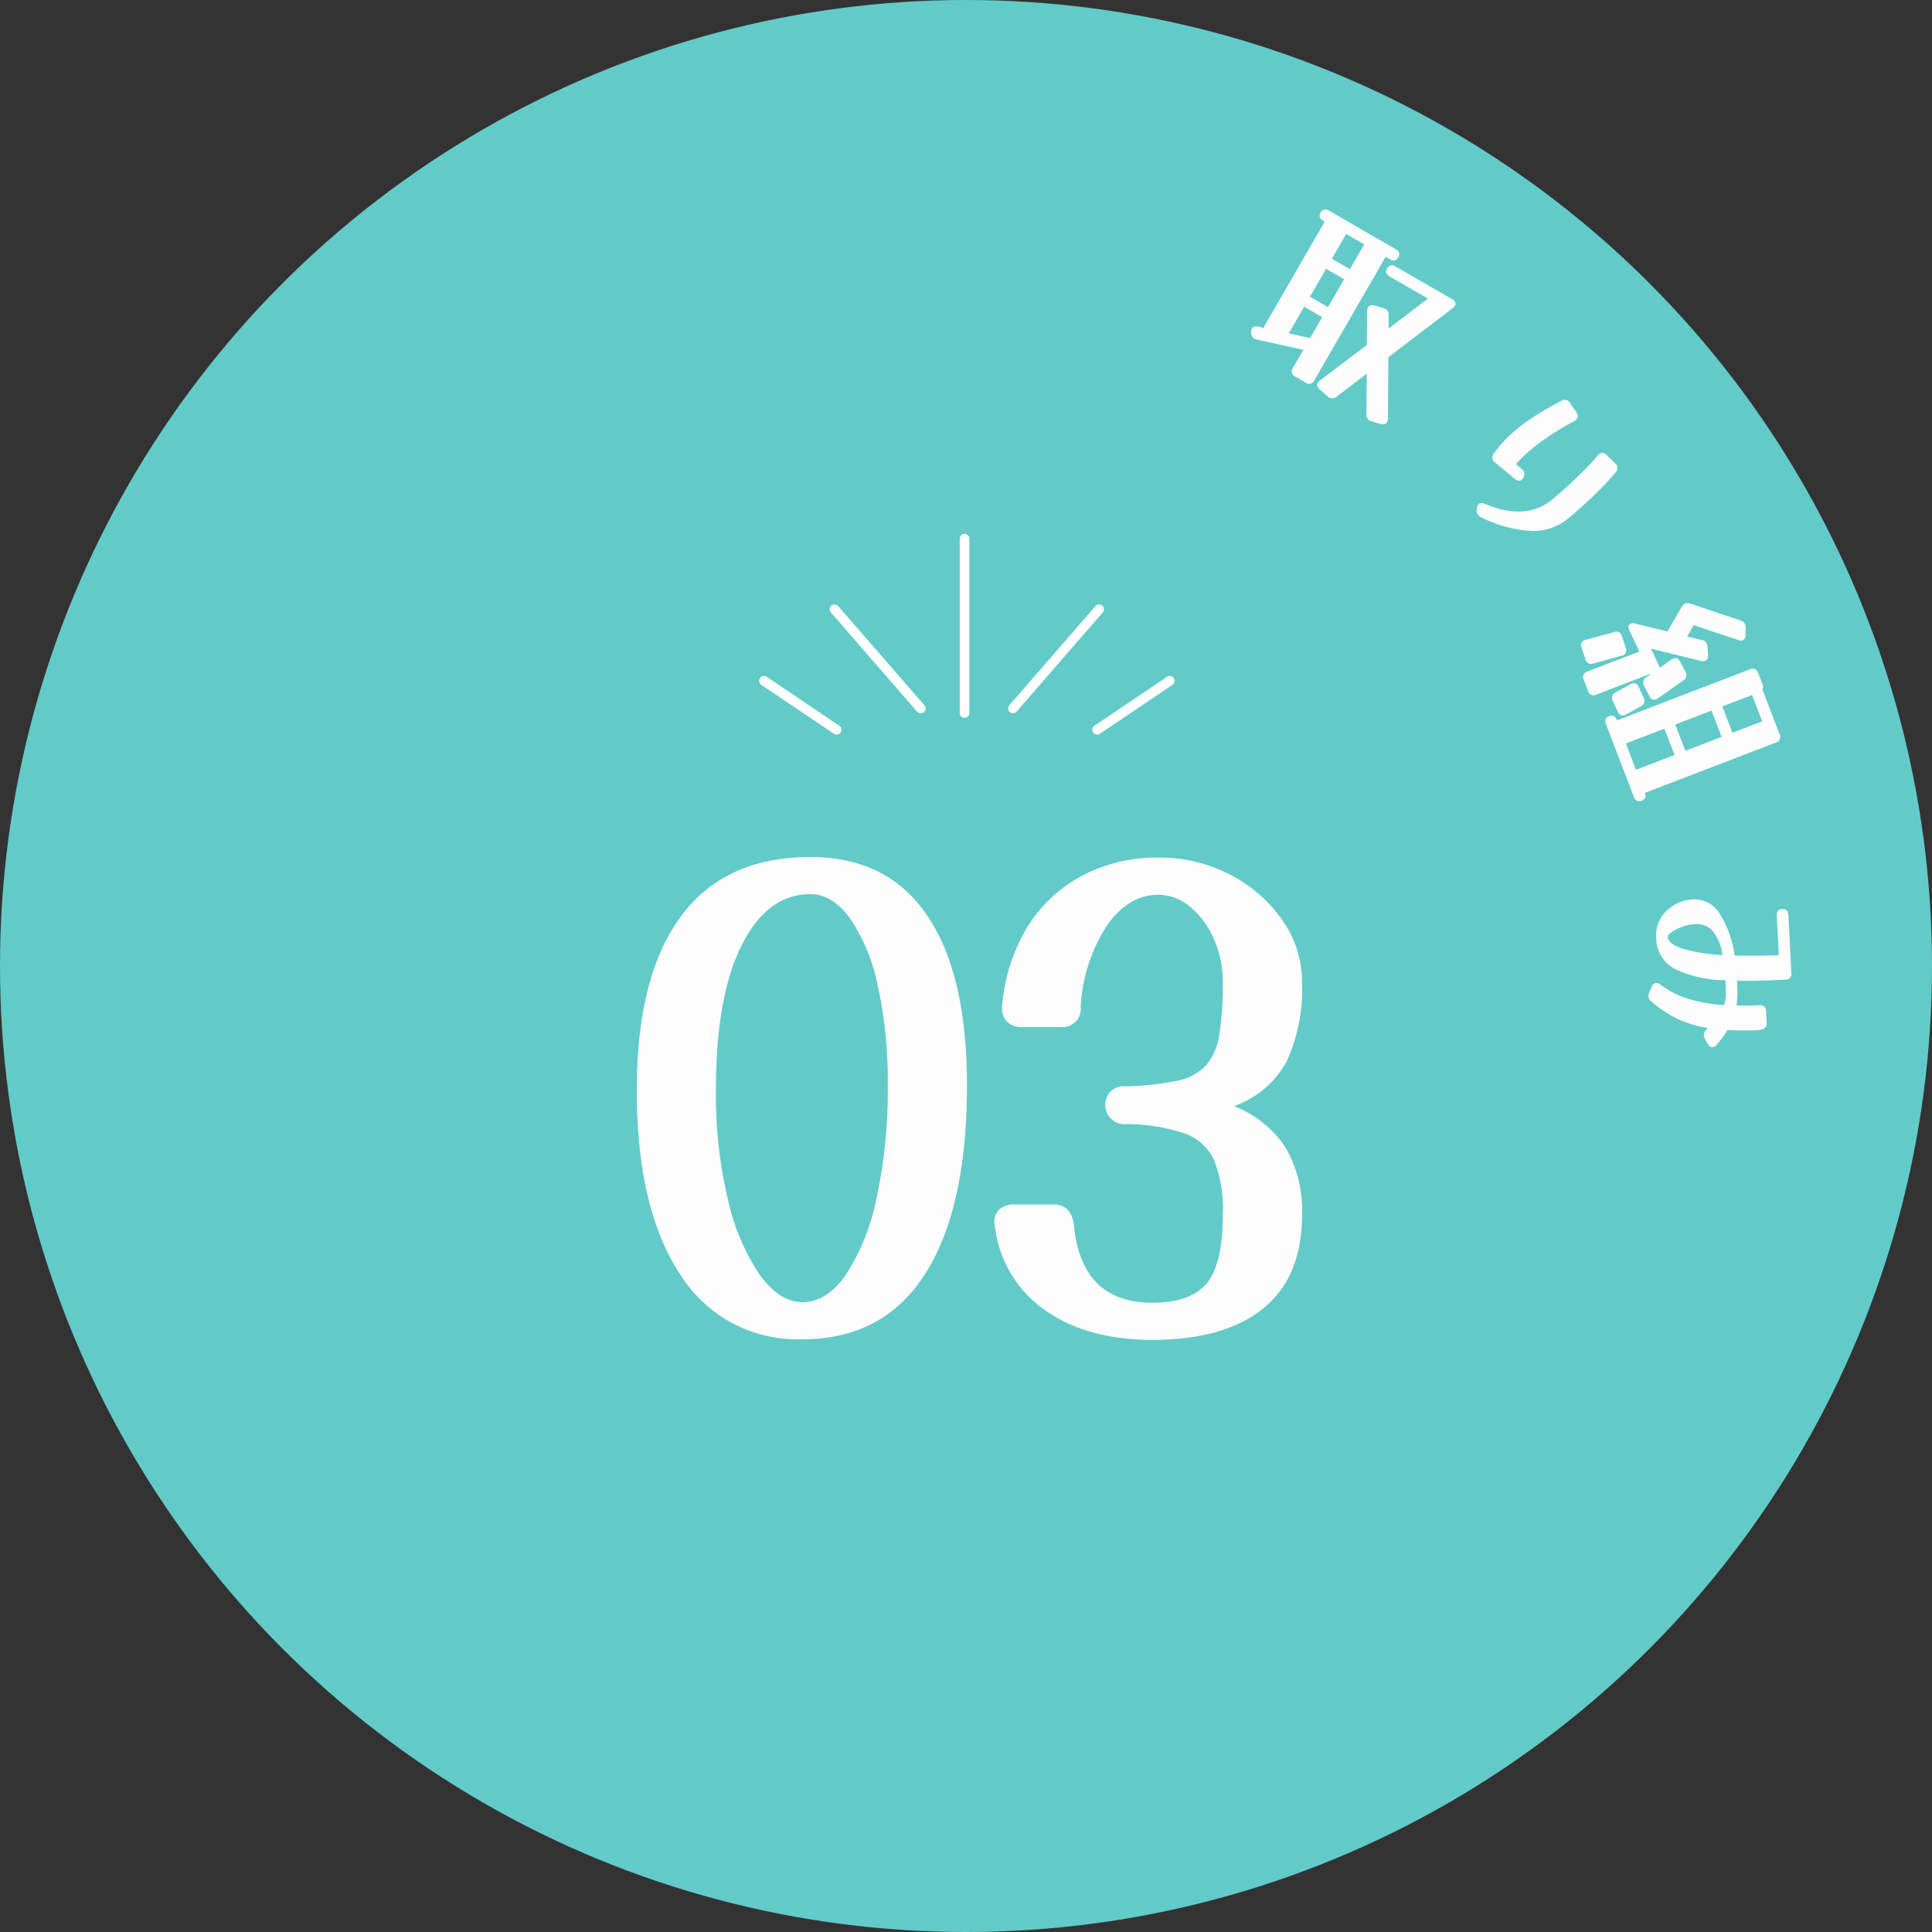 <svg xmlns="http://www.w3.org/2000/svg" width="200" height="200" viewBox="0 0 200 200"><rect x="0" y="0" width="200" height="200" fill="#333333" stroke="none"/><g transform="translate(-140 -792)"><circle cx="100" cy="100" r="100" transform="translate(140 792)" fill="#62cbc9"/><path d="M-.44.16A.583.583,0,0,1-1.1.82H-2.34A.583.583,0,0,1-3,.16V-2L-7.68-.52a.753.753,0,0,1-.3.06.691.691,0,0,1-.58-.36l-.02-.04a1.4,1.4,0,0,1-.1-.2.491.491,0,0,1-.04-.18q0-.34.46-.5l.6-.18a.668.668,0,0,1-.06-.3V-14.6H-7.9q-.66,0-.66-.6t.66-.6H.06q.66,0,.66.6t-.66.6h-.5V.16ZM-5.16-14.52v2.88H-3V-14.6H-5.16ZM2.4.48a.692.692,0,0,1-.64.46A.607.607,0,0,1,1.58.92L.52.7Q.02.6.02.2A1.027,1.027,0,0,1,.08-.12l2.36-5.6L.7-8.78a.82.82,0,0,1-.1-.36q0-.38.46-.5L2-9.88q.08-.02.14-.03a.729.729,0,0,1,.12-.01.687.687,0,0,1,.58.38l.7,1.22,1.98-4.72H.96q-.66,0-.66-.6t.66-.6H7.72q.58,0,.58.46a.987.987,0,0,1-.06.3L5-5.74,8.14-.22a.82.82,0,0,1,.1.36q0,.38-.46.5L6.84.88Q6.76.9,6.7.91a.729.729,0,0,1-.12.01A.687.687,0,0,1,6,.54L3.92-3.14ZM-5.16-7.1H-3v-3.34H-5.16Zm0,1.2v3.18L-3-3.4V-5.9Z" transform="translate(276.523 831.445) rotate(30)" fill="#fdfdfd"/><path d="M-1.59-5.72a.66.66,0,0,1,.8.46.533.533,0,0,1,.06.24q0,.4-.54.5l-2.6.48a.2.2,0,0,1-.09.02h-.09a.6.6,0,0,1-.62-.5,11.829,11.829,0,0,1-.3-1.58,14.213,14.213,0,0,1-.1-1.72,19.788,19.788,0,0,1,.18-2.57q.18-1.37.54-3.01a.623.623,0,0,1,.76-.54l1.16.12q.56.06.56.56v.1a.377.377,0,0,1-.02.12q-.32,1.5-.47,2.83a22.291,22.291,0,0,0-.15,2.49q0,.58.04,1.12t.12,1.02ZM-.43.7A1.067,1.067,0,0,1-.81.8.765.765,0,0,1-1.35.54l-.1-.1A.62.62,0,0,1-1.67.02q0-.32.4-.5Q2.87-2.6,2.87-6.18q0-1.16-.06-2.33t-.16-2.24q-.1-1.07-.24-1.89-.1-.68.56-.74l1.22-.12a.616.616,0,0,1,.74.56q.18.96.29,2.13t.16,2.36q.05,1.19.05,2.27a5.66,5.66,0,0,1-1.45,3.8A13.229,13.229,0,0,1-.43.7Z" transform="matrix(0.643, 0.766, -0.766, 0.643, 294.165, 845.443)" fill="#fdfdfd"/><path d="M-3.12.44a.583.583,0,0,1-.66.66H-5.02A.583.583,0,0,1-5.68.44V-5.32l-2.42.18q-.6.04-.6-.38a.763.763,0,0,1,.14-.4l1.98-2.86L-6.6-8.8l-1.84-2.28a.776.776,0,0,1-.18-.46A.776.776,0,0,1-8.44-12l3.5-4.24a.721.721,0,0,1,.58-.3,1.027,1.027,0,0,1,.32.06l.68.28q.42.18.42.48a.66.66,0,0,1-.18.4l-3.1,3.78.86,1.04.88-1.28a.665.665,0,0,1,.58-.34h.13a.337.337,0,0,1,.15.04l.84.26q.44.16.44.5a.67.67,0,0,1-.14.38l-3.06,4.4,2.18-.16-.36-1.42a.949.949,0,0,1-.02-.22q0-.48.54-.54l1.16-.14a.66.66,0,0,1,.78.54L-.48-5.4a1.1,1.1,0,0,1,.04.22q0,.48-.56.54l-1.16.14a.66.66,0,0,1-.78-.54l-.12-.46h-.1a.646.646,0,0,1,.04.24ZM8.18-.66V-.6q.64,0,.64.6T8.16.6H.1Q-.56.6-.56,0T.1-.6H.14V-15.34A.583.583,0,0,1,.8-16H2.04a.664.664,0,0,1,.52.2H7.52a.583.583,0,0,1,.66.66ZM5.62-14.6H2.7v3.3H5.62ZM2.7-6.08H5.62V-10.1H2.7Zm0,5.42V-.6H5.62V-4.88H2.7Zm-8.94.24a.587.587,0,0,1-.7.6L-8.18.12a.574.574,0,0,1-.62-.7l.3-3.02a.587.587,0,0,1,.7-.6l1.24.06a.574.574,0,0,1,.62.7ZM-.1-1.72Q0-1.04-.7-1l-1.2.08a.636.636,0,0,1-.72-.6l-.22-1.7a.55.55,0,0,1,.58-.72l1.2-.08a.62.62,0,0,1,.72.6Z" transform="translate(306.777 866.659) rotate(69)" fill="#fdfdfd"/><path d="M2.7.72a.7.7,0,0,1-.52.26A1.067,1.067,0,0,1,1.8.88L1.2.58A.541.541,0,0,1,.84.1a.676.676,0,0,1,.18-.42A9.256,9.256,0,0,0,2.61-3.03a15.467,15.467,0,0,0,.87-3.75,2.837,2.837,0,0,0-1.04-.25Q1.88-7.06.98-7.06H.92A12.2,12.2,0,0,1-.54-1.86,3.676,3.676,0,0,1-3.86-.14,3.473,3.473,0,0,1-5.78-.68,3.853,3.853,0,0,1-7.11-2.14,4.271,4.271,0,0,1-7.6-4.18,3.021,3.021,0,0,1-6.01-6.81,10.492,10.492,0,0,1-1.58-8.14q.08-1,.13-2.15t.07-2.43H-5.46q-.66,0-.66-.6t.66-.6H.52a.592.592,0,0,1,.66.68q0,1.4-.03,2.64T1.04-8.26q.78,0,1.41.04a9.2,9.2,0,0,1,1.15.14q.08-1.08.1-2.34a.592.592,0,0,1,.66-.68H5.6q.66,0,.66,1.02-.04,1.72-.18,3.06.34.24.7.53t.76.67a.677.677,0,0,1,.24.46q0,.28-.36.46l-.54.26a.771.771,0,0,1-.38.1.721.721,0,0,1-.54-.26,1.414,1.414,0,0,1-.2-.2A11.461,11.461,0,0,1,4.64-1.87,12.105,12.105,0,0,1,2.7.72Zm-7.74-4.9a4.271,4.271,0,0,0,.21,1.3,4.72,4.72,0,0,0,.49,1.1q.28.44.48.44.7,0,1.27-1.41A16.908,16.908,0,0,0-1.7-6.9,5.042,5.042,0,0,0-4.26-6,2.256,2.256,0,0,0-5.04-4.18Z" transform="matrix(0.052, 0.999, -0.999, 0.052, 311.509, 892.918)" fill="#fdfdfd"/><g transform="translate(18.817 18.659)"><path d="M0,0V18.038" transform="translate(221.034 829.108)" fill="none" stroke="#fff" stroke-linecap="round" stroke-width="1"/><g transform="translate(200.273 836.418)"><path d="M0,0,9.61,9.61" transform="matrix(0.998, 0.07, -0.07, 0.998, 7.306, 0)" fill="none" stroke="#fff" stroke-linecap="round" stroke-width="1"/><path d="M0,0,6.407,6.407" transform="translate(0 7.401) rotate(-11)" fill="none" stroke="#fff" stroke-linecap="round" stroke-width="1"/></g><g transform="translate(225.379 836.418)"><path d="M0,9.61,9.61,0" transform="matrix(-0.998, 0.07, -0.07, -0.998, 10.257, 9.587)" fill="none" stroke="#fff" stroke-linecap="round" stroke-width="1"/><path d="M0,6.407,6.407,0" transform="translate(15.671 13.69) rotate(-169)" fill="none" stroke="#fff" stroke-linecap="round" stroke-width="1"/></g></g><path d="M19.9-49.28q8,0,12.1,6.08t4.1,17.536q0,12.736-4.32,19.52T19.072.64a14.305,14.305,0,0,1-12.7-6.784Q1.92-12.928,1.92-25.152q0-11.776,4.544-17.952T19.9-49.28Zm0,3.84q-4.48,0-7.136,5.312T10.112-25.152a46.745,46.745,0,0,0,1.248,11.36,22.65,22.65,0,0,0,3.3,7.776Q16.7-3.2,19.072-3.2q2.5,0,4.48-2.816a22.76,22.76,0,0,0,3.168-7.872A52.041,52.041,0,0,0,27.9-25.664a45.386,45.386,0,0,0-1.056-10.4,19.033,19.033,0,0,0-2.88-6.912Q22.144-45.44,19.9-45.44Zm19.072,34.3a1.828,1.828,0,0,1,.448-1.632,2.238,2.238,0,0,1,1.6-.544h3.968q1.92,0,2.176,2.112.768,8.064,8.128,8.064,3.968,0,5.632-2.016t1.664-7.072a14.049,14.049,0,0,0-.9-5.664,5.3,5.3,0,0,0-3.072-2.784,19.2,19.2,0,0,0-6.016-.96,1.955,1.955,0,0,1-2.048-1.28h0a.568.568,0,0,1-.064-.256.491.491,0,0,1-.064-.192v-.512a.261.261,0,0,1,.064-.192v-.128a.491.491,0,0,0,.064-.192.184.184,0,0,1,.064-.128,1.927,1.927,0,0,1,1.984-1.024,30.087,30.087,0,0,0,5.248-.576,5.517,5.517,0,0,0,3.008-1.6,6.364,6.364,0,0,0,1.376-3.232,33.088,33.088,0,0,0,.352-5.344,10.947,10.947,0,0,0-.928-4.512A8.827,8.827,0,0,0,59.2-44.128a5.094,5.094,0,0,0-3.264-1.248q-3.136,0-5.376,3.232a17.054,17.054,0,0,0-2.688,8.352A1.9,1.9,0,0,1,45.76-31.68H41.792a2.054,2.054,0,0,1-1.568-.576,2.041,2.041,0,0,1-.48-1.6,18.582,18.582,0,0,1,2.56-8.1A14.887,14.887,0,0,1,47.936-47.3a16.433,16.433,0,0,1,8-1.92,15.686,15.686,0,0,1,7.392,1.76,14.858,14.858,0,0,1,5.408,4.7,11.077,11.077,0,0,1,2.048,6.464,17.812,17.812,0,0,1-1.6,8.192,10,10,0,0,1-5.44,4.608,11.345,11.345,0,0,1,5.312,4.256,12.872,12.872,0,0,1,1.728,7.008q0,6.4-4,9.664T55.3.7Q48.448.7,44.1-2.432A12.335,12.335,0,0,1,38.976-11.136Z" transform="translate(204 930)" fill="#fdfdfd"/></g></svg>